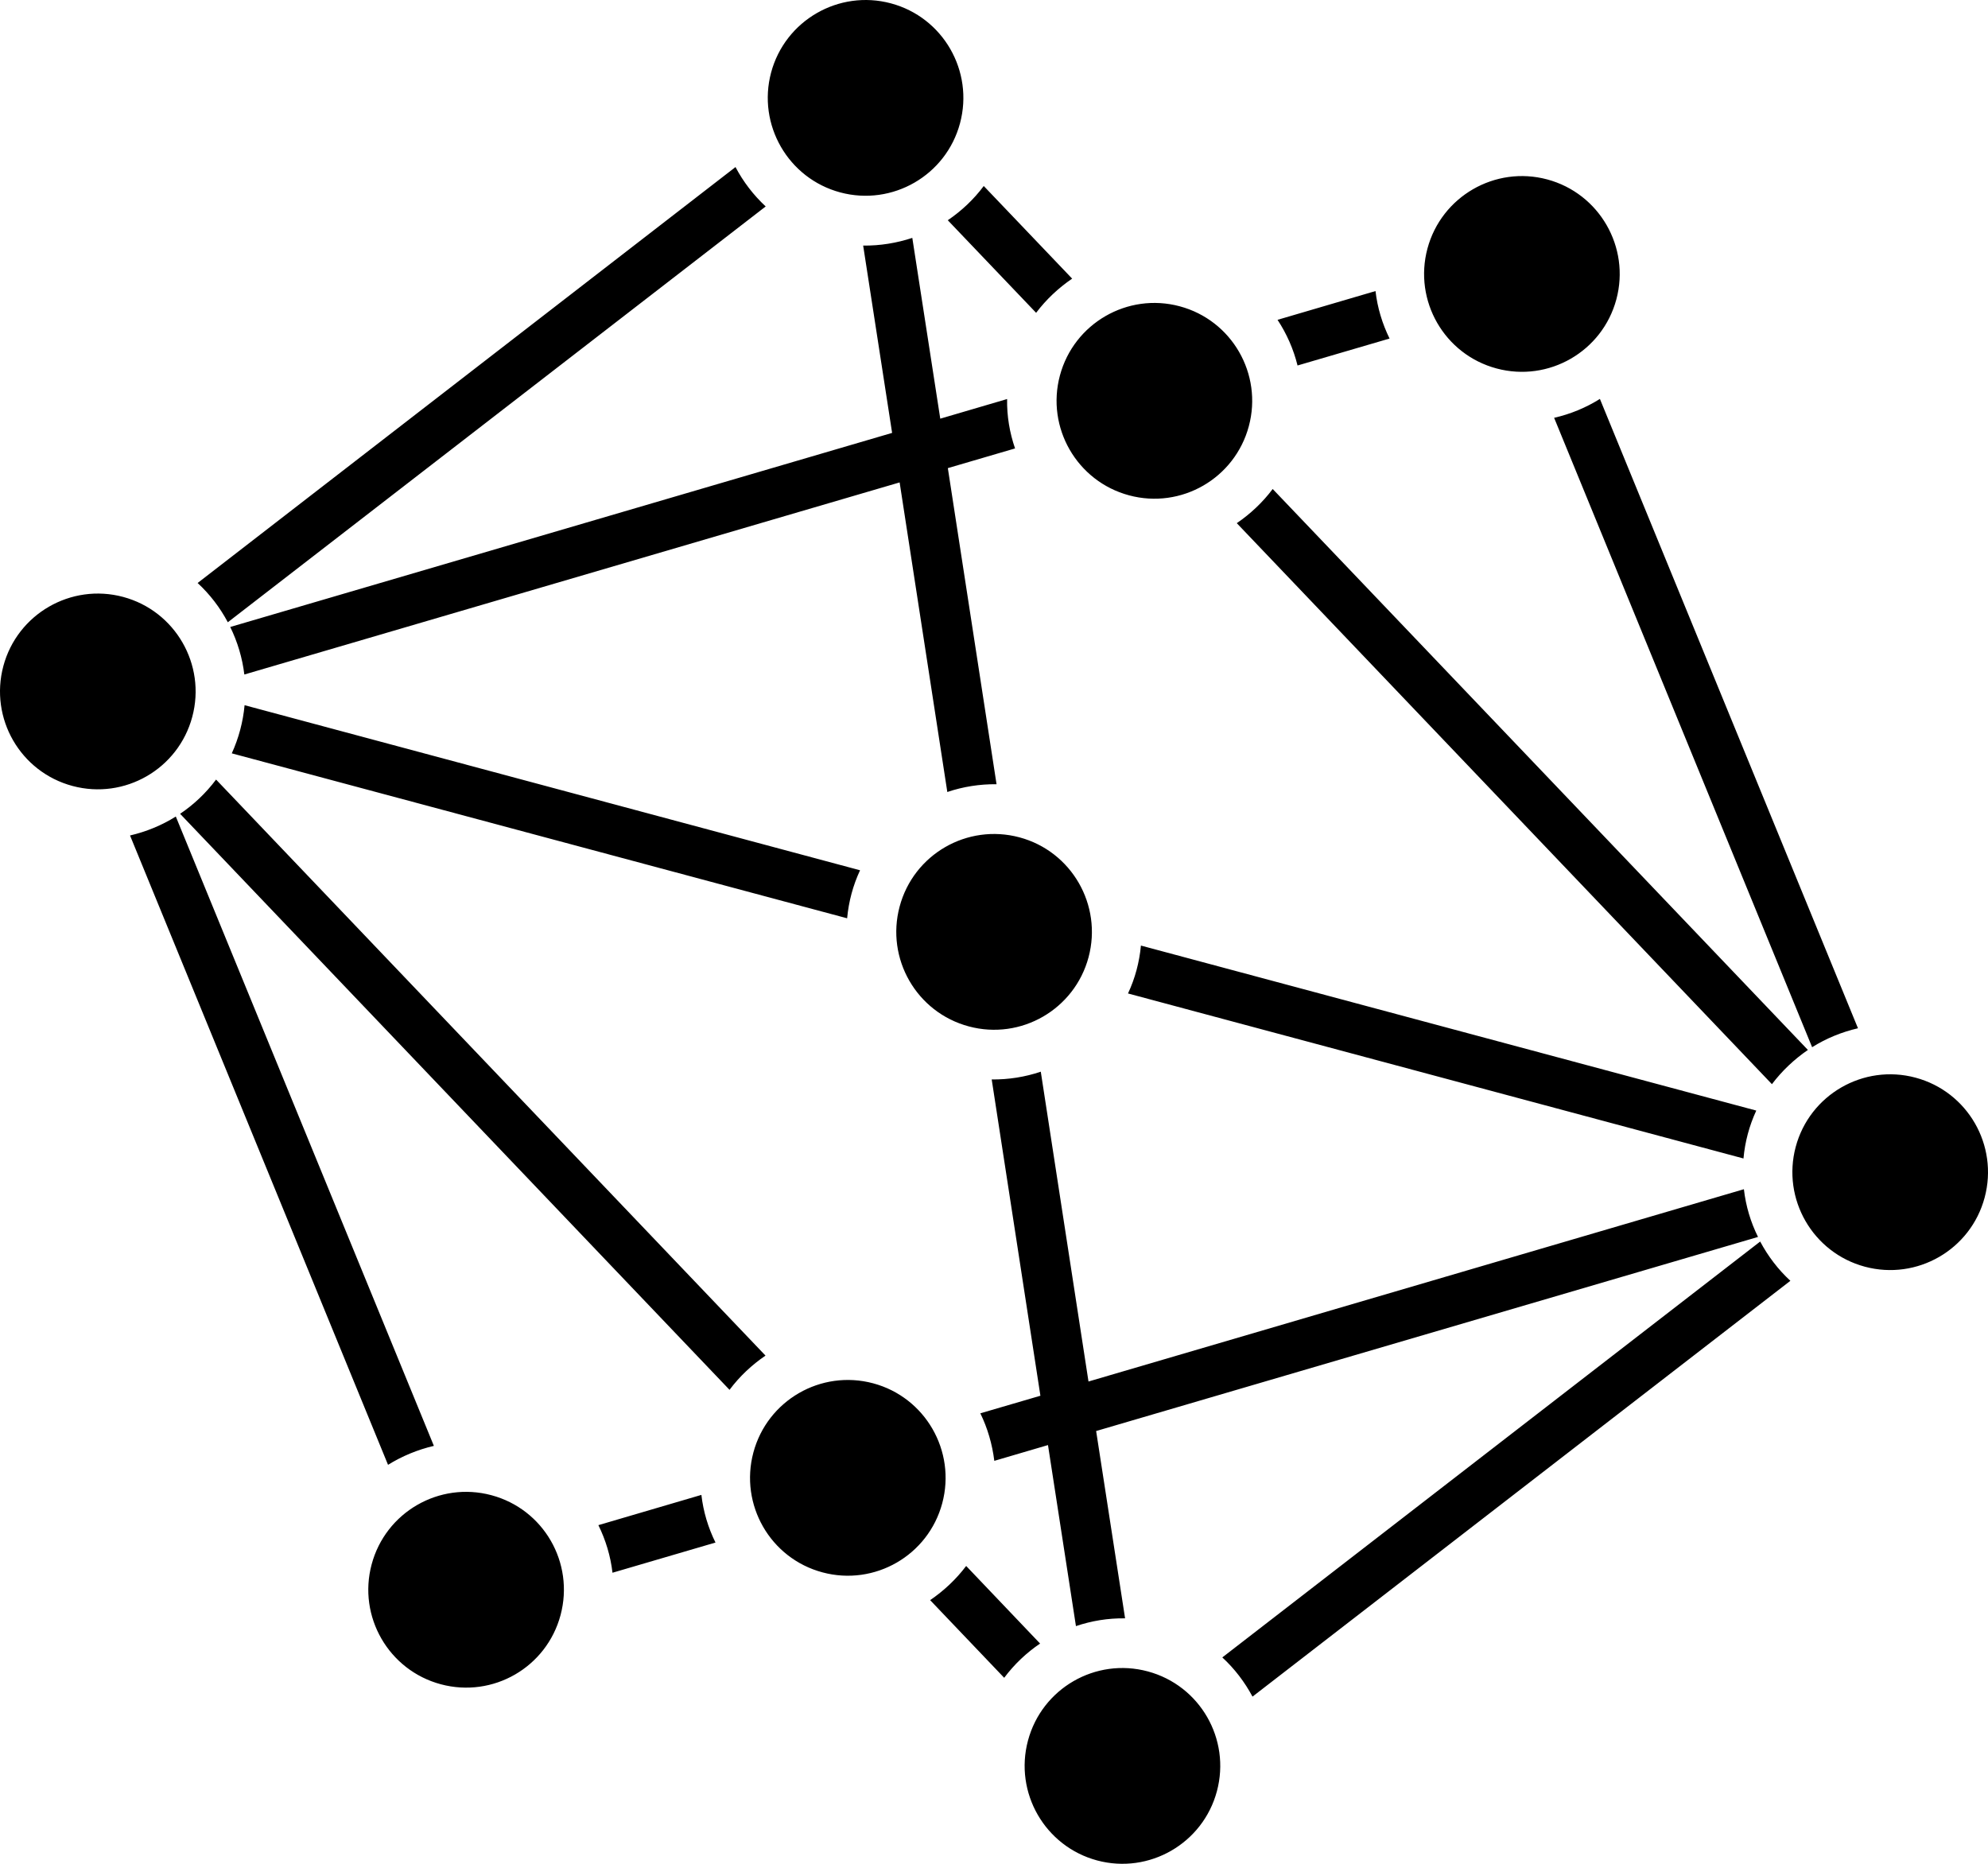 <svg width="32" height="30" viewBox="0 0 32 30" fill="none" xmlns="http://www.w3.org/2000/svg">
<path d="M9.023 25.997C8.798 26.837 7.937 27.336 7.095 27.11C6.256 26.885 5.757 26.02 5.982 25.181C6.207 24.339 7.071 23.842 7.91 24.067C8.751 24.292 9.248 25.154 9.023 25.997ZM9.632 24.549C9.749 24.787 9.828 25.046 9.859 25.315L11.517 24.829C11.399 24.591 11.321 24.331 11.29 24.062L9.632 24.549ZM6.984 23.273L2.83 13.143C2.605 13.284 2.355 13.387 2.093 13.448L6.246 23.578C6.473 23.437 6.723 23.334 6.984 23.273ZM29.907 16.551L25.753 6.421C25.527 6.563 25.277 6.666 25.016 6.725L29.169 16.856C29.395 16.714 29.644 16.612 29.907 16.551ZM3.095 11.538C3.32 10.698 2.821 9.833 1.982 9.608C1.143 9.383 0.279 9.882 0.054 10.721C-0.171 11.563 0.327 12.426 1.167 12.651C2.006 12.876 2.87 12.379 3.095 11.538ZM29.101 16.9L20.486 7.871C20.325 8.086 20.128 8.271 19.908 8.421L28.522 17.451C28.685 17.235 28.882 17.05 29.101 16.9ZM3.478 12.548C3.315 12.766 3.118 12.952 2.899 13.099L11.743 22.371C11.904 22.155 12.101 21.97 12.322 21.82L3.478 12.548ZM19.675 26.678C19.872 26.859 20.036 27.075 20.161 27.309L28.819 20.616C28.622 20.435 28.458 20.219 28.333 19.984L19.675 26.678ZM30.833 17.346C29.994 17.121 29.13 17.62 28.905 18.459C28.68 19.299 29.179 20.164 30.018 20.389C30.857 20.614 31.721 20.117 31.946 19.276C32.171 18.436 31.674 17.571 30.833 17.346ZM14.055 22.266C13.214 22.041 12.352 22.54 12.127 23.379C11.902 24.219 12.398 25.084 13.239 25.309C14.078 25.534 14.942 25.037 15.167 24.196C15.392 23.356 14.894 22.491 14.055 22.266ZM18.475 26.903C17.636 26.677 16.772 27.175 16.547 28.016C16.322 28.856 16.821 29.721 17.66 29.946C18.499 30.171 19.363 29.672 19.588 28.832C19.813 27.991 19.314 27.128 18.475 26.903ZM15.552 25.206C15.389 25.422 15.192 25.606 14.972 25.756L16.164 27.006C16.327 26.788 16.524 26.602 16.742 26.455L15.552 25.206ZM17.258 4.485L15.835 2.994C15.674 3.21 15.477 3.395 15.256 3.545L16.678 5.035C16.841 4.819 17.038 4.635 17.258 4.485ZM24.905 2.888C24.066 2.663 23.202 3.162 22.977 4.001C22.752 4.841 23.249 5.706 24.09 5.931C24.929 6.156 25.793 5.658 26.018 4.818C26.243 3.978 25.744 3.113 24.905 2.888ZM12.325 3.323C12.128 3.14 11.964 2.926 11.839 2.689L3.181 9.384C3.378 9.566 3.542 9.78 3.667 10.016L12.325 3.323ZM13.636 14.78C13.661 14.511 13.73 14.252 13.844 14.008L3.937 11.351C3.912 11.62 3.843 11.879 3.731 12.126L13.636 14.781L13.636 14.78ZM18.989 4.93C18.15 4.705 17.286 5.204 17.061 6.044C16.836 6.883 17.335 7.748 18.174 7.973C19.014 8.199 19.877 7.7 20.102 6.86C20.327 6.02 19.83 5.155 18.989 4.93ZM15.249 12.748C15.5 12.663 15.769 12.62 16.041 12.623L15.257 7.535L16.339 7.218C16.252 6.966 16.206 6.697 16.211 6.423L15.135 6.739L14.685 3.829C14.433 3.912 14.167 3.956 13.894 3.953L14.36 6.968L3.706 10.092C3.823 10.33 3.901 10.59 3.933 10.857L14.481 7.765L15.249 12.751L15.249 12.748ZM28.07 19.142L17.521 22.237L16.753 17.25C16.502 17.335 16.233 17.378 15.963 17.375L16.747 22.466L15.78 22.749C15.896 22.986 15.972 23.246 16.005 23.514L16.869 23.26L17.319 26.174C17.571 26.089 17.836 26.045 18.11 26.049L17.644 23.034L28.298 19.91C28.18 19.673 28.102 19.413 28.071 19.144L28.07 19.142ZM18.157 15.991L28.064 18.647C28.088 18.379 28.157 18.12 28.27 17.876L18.365 15.22C18.34 15.488 18.271 15.747 18.157 15.991ZM22.368 5.451C22.25 5.21 22.172 4.954 22.141 4.685L20.564 5.148C20.711 5.371 20.821 5.62 20.886 5.883L22.368 5.449L22.368 5.451ZM15.594 16.521C16.433 16.747 17.297 16.248 17.522 15.408C17.747 14.568 17.249 13.703 16.41 13.478C15.569 13.253 14.706 13.75 14.481 14.592C14.256 15.431 14.753 16.296 15.594 16.521ZM13.525 3.097C14.364 3.322 15.228 2.824 15.453 1.984C15.678 1.144 15.181 0.279 14.341 0.054C13.502 -0.171 12.637 0.328 12.412 1.168C12.188 2.007 12.686 2.872 13.525 3.097Z" fill="black"/>
</svg>
